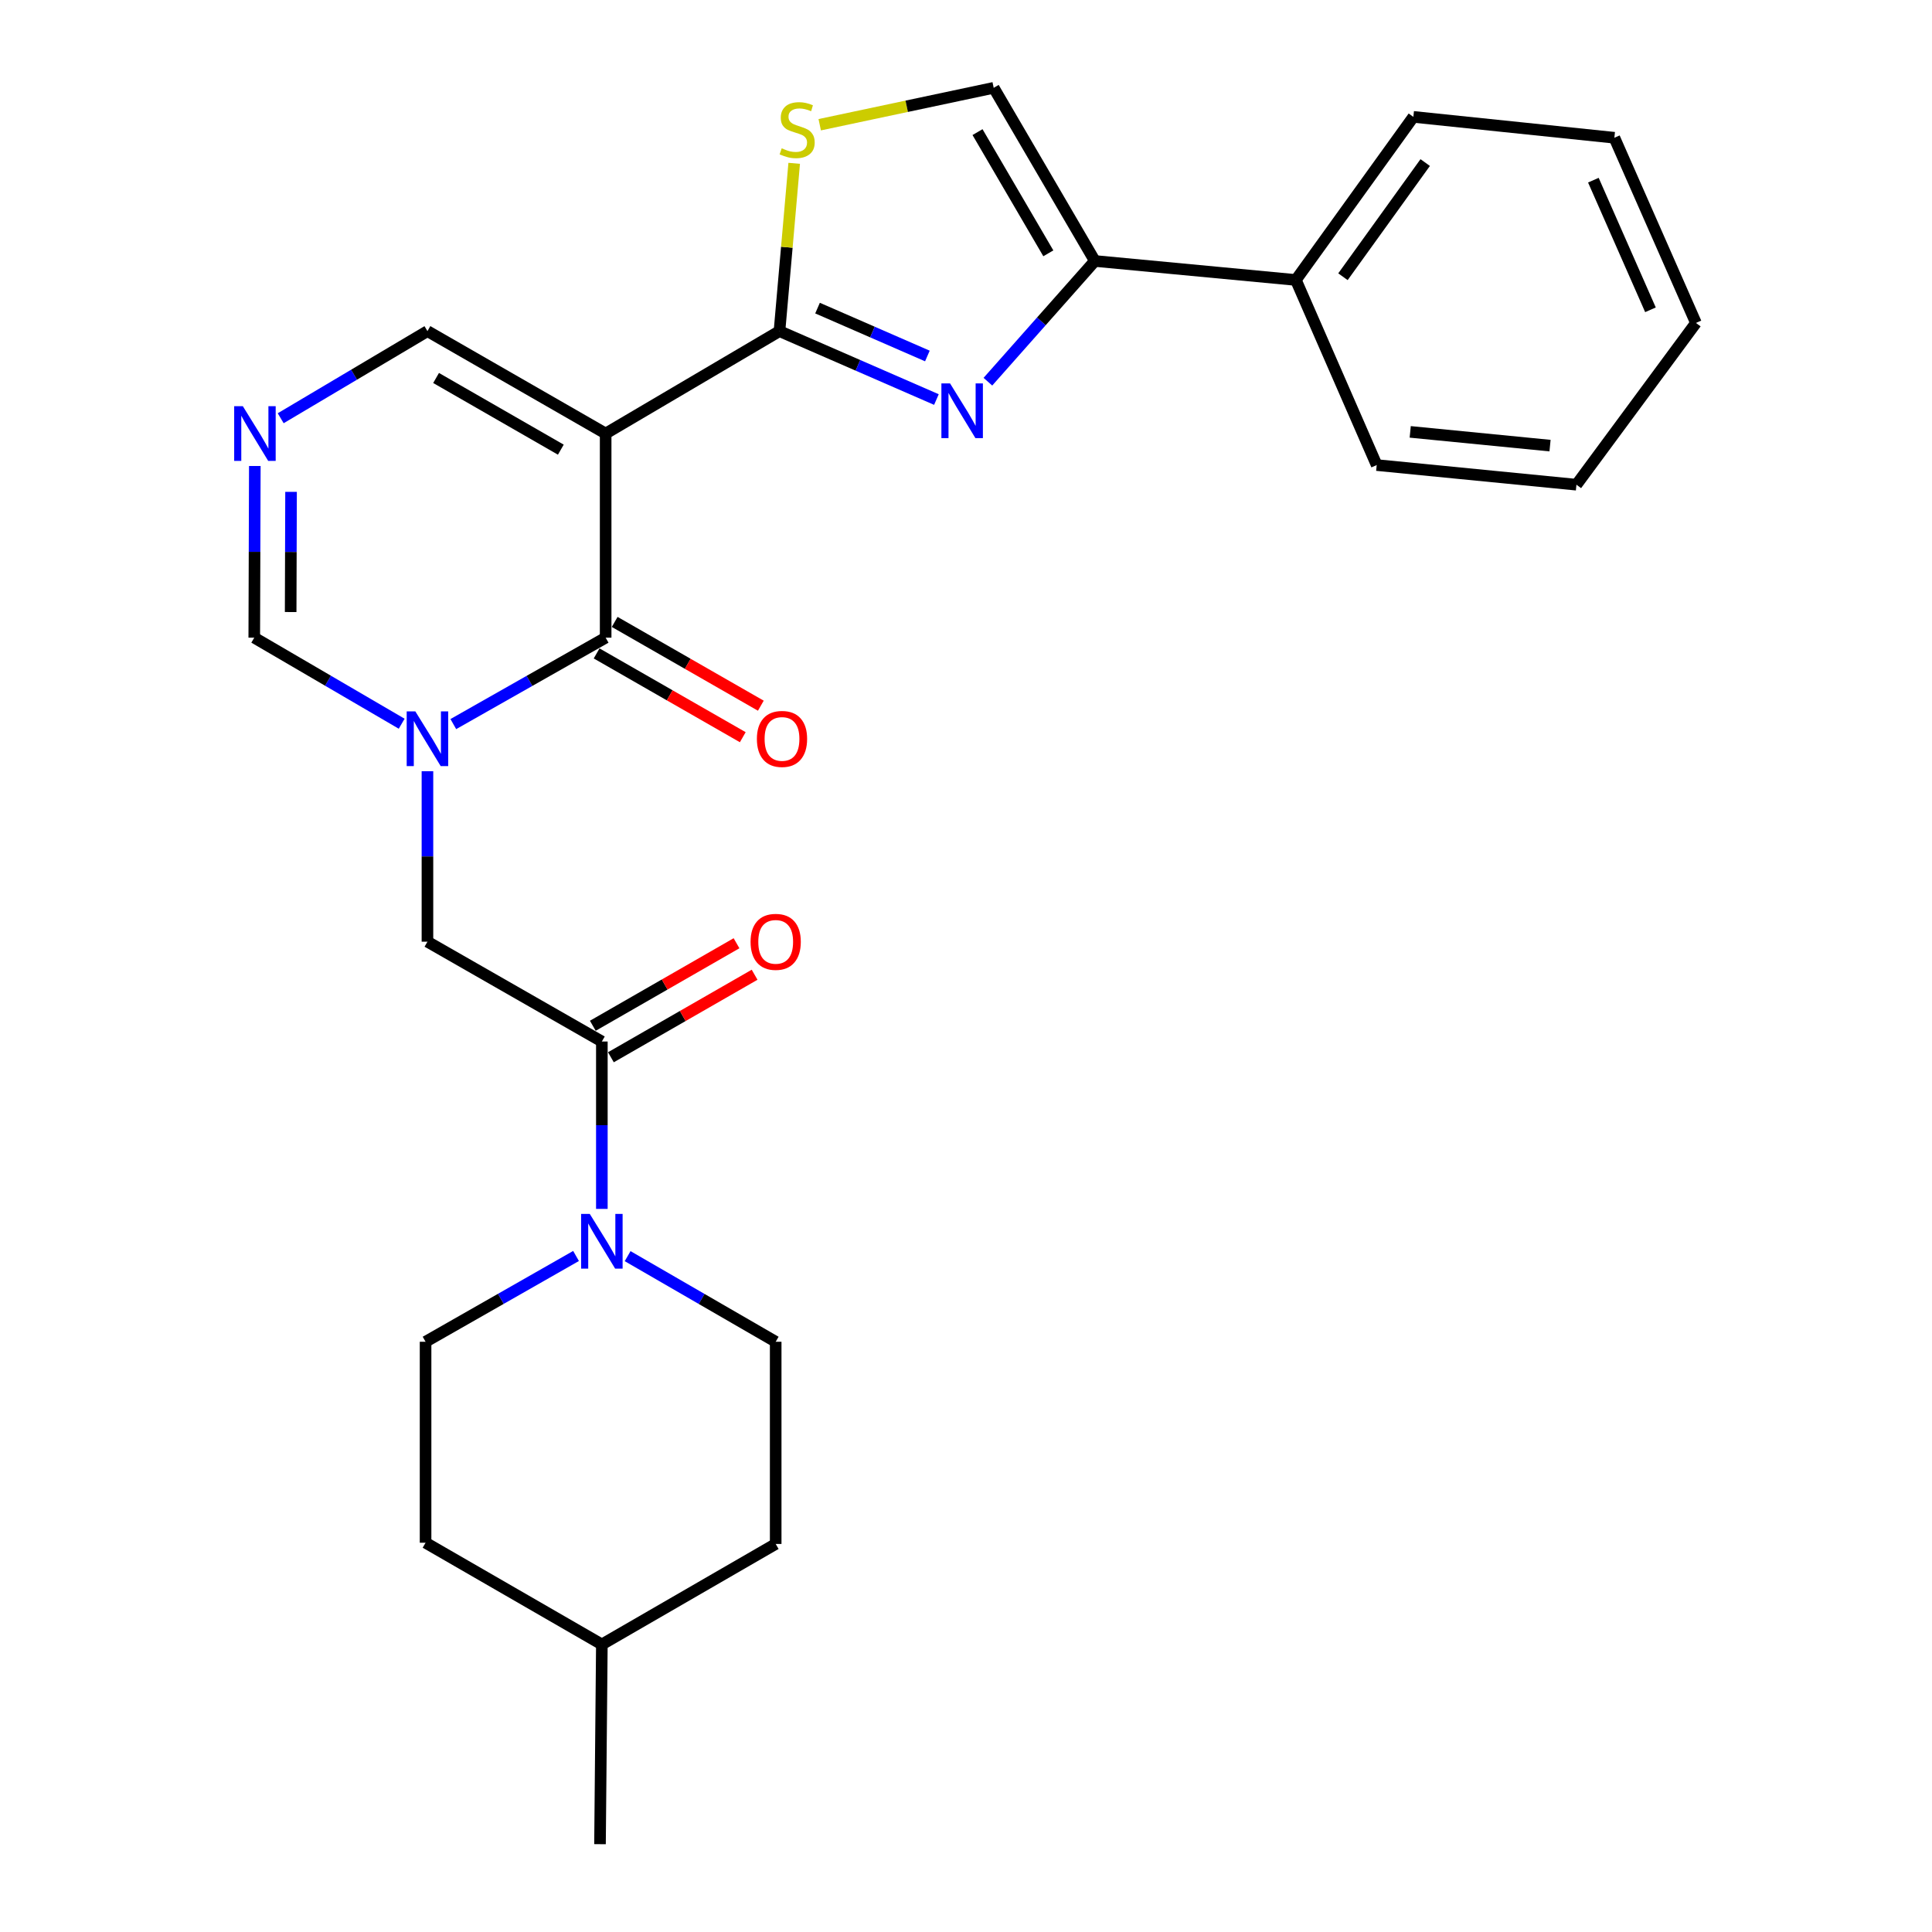 <?xml version='1.0' encoding='iso-8859-1'?>
<svg version='1.1' baseProfile='full'
              xmlns='http://www.w3.org/2000/svg'
                      xmlns:rdkit='http://www.rdkit.org/xml'
                      xmlns:xlink='http://www.w3.org/1999/xlink'
                  xml:space='preserve'
width='1000px' height='1000px' viewBox='0 0 1000 1000'>
<!-- END OF HEADER -->
<rect style='opacity:1.0;fill:#FFFFFF;stroke:none' width='1000' height='1000' x='0' y='0'> </rect>
<path class='bond-0' d='M 313.485,224.399 L 403.458,171.392' style='fill:none;fill-rule:evenodd;stroke:#000000;stroke-width:6px;stroke-linecap:butt;stroke-linejoin:miter;stroke-opacity:1' />
<path class='bond-2' d='M 313.485,224.399 L 313.485,330.057' style='fill:none;fill-rule:evenodd;stroke:#000000;stroke-width:6px;stroke-linecap:butt;stroke-linejoin:miter;stroke-opacity:1' />
<path class='bond-12' d='M 313.485,224.399 L 221.245,171.392' style='fill:none;fill-rule:evenodd;stroke:#000000;stroke-width:6px;stroke-linecap:butt;stroke-linejoin:miter;stroke-opacity:1' />
<path class='bond-12' d='M 290.283,232.745 L 225.716,195.641' style='fill:none;fill-rule:evenodd;stroke:#000000;stroke-width:6px;stroke-linecap:butt;stroke-linejoin:miter;stroke-opacity:1' />
<path class='bond-3' d='M 403.458,171.392 L 444.072,189.098' style='fill:none;fill-rule:evenodd;stroke:#000000;stroke-width:6px;stroke-linecap:butt;stroke-linejoin:miter;stroke-opacity:1' />
<path class='bond-3' d='M 444.072,189.098 L 484.687,206.803' style='fill:none;fill-rule:evenodd;stroke:#0000FF;stroke-width:6px;stroke-linecap:butt;stroke-linejoin:miter;stroke-opacity:1' />
<path class='bond-3' d='M 423.154,159.473 L 451.584,171.867' style='fill:none;fill-rule:evenodd;stroke:#000000;stroke-width:6px;stroke-linecap:butt;stroke-linejoin:miter;stroke-opacity:1' />
<path class='bond-3' d='M 451.584,171.867 L 480.014,184.261' style='fill:none;fill-rule:evenodd;stroke:#0000FF;stroke-width:6px;stroke-linecap:butt;stroke-linejoin:miter;stroke-opacity:1' />
<path class='bond-5' d='M 403.458,171.392 L 407.265,127.965' style='fill:none;fill-rule:evenodd;stroke:#000000;stroke-width:6px;stroke-linecap:butt;stroke-linejoin:miter;stroke-opacity:1' />
<path class='bond-5' d='M 407.265,127.965 L 411.072,84.538' style='fill:none;fill-rule:evenodd;stroke:#CCCC00;stroke-width:6px;stroke-linecap:butt;stroke-linejoin:miter;stroke-opacity:1' />
<path class='bond-1' d='M 234.636,374.788 L 274.061,352.423' style='fill:none;fill-rule:evenodd;stroke:#0000FF;stroke-width:6px;stroke-linecap:butt;stroke-linejoin:miter;stroke-opacity:1' />
<path class='bond-1' d='M 274.061,352.423 L 313.485,330.057' style='fill:none;fill-rule:evenodd;stroke:#000000;stroke-width:6px;stroke-linecap:butt;stroke-linejoin:miter;stroke-opacity:1' />
<path class='bond-9' d='M 221.245,399.171 L 221.245,443.294' style='fill:none;fill-rule:evenodd;stroke:#0000FF;stroke-width:6px;stroke-linecap:butt;stroke-linejoin:miter;stroke-opacity:1' />
<path class='bond-9' d='M 221.245,443.294 L 221.245,487.417' style='fill:none;fill-rule:evenodd;stroke:#000000;stroke-width:6px;stroke-linecap:butt;stroke-linejoin:miter;stroke-opacity:1' />
<path class='bond-27' d='M 207.91,374.601 L 169.758,352.329' style='fill:none;fill-rule:evenodd;stroke:#0000FF;stroke-width:6px;stroke-linecap:butt;stroke-linejoin:miter;stroke-opacity:1' />
<path class='bond-27' d='M 169.758,352.329 L 131.606,330.057' style='fill:none;fill-rule:evenodd;stroke:#000000;stroke-width:6px;stroke-linecap:butt;stroke-linejoin:miter;stroke-opacity:1' />
<path class='bond-13' d='M 308.81,338.211 L 346.635,359.894' style='fill:none;fill-rule:evenodd;stroke:#000000;stroke-width:6px;stroke-linecap:butt;stroke-linejoin:miter;stroke-opacity:1' />
<path class='bond-13' d='M 346.635,359.894 L 384.459,381.578' style='fill:none;fill-rule:evenodd;stroke:#FF0000;stroke-width:6px;stroke-linecap:butt;stroke-linejoin:miter;stroke-opacity:1' />
<path class='bond-13' d='M 318.159,321.904 L 355.983,343.587' style='fill:none;fill-rule:evenodd;stroke:#000000;stroke-width:6px;stroke-linecap:butt;stroke-linejoin:miter;stroke-opacity:1' />
<path class='bond-13' d='M 355.983,343.587 L 393.807,365.271' style='fill:none;fill-rule:evenodd;stroke:#FF0000;stroke-width:6px;stroke-linecap:butt;stroke-linejoin:miter;stroke-opacity:1' />
<path class='bond-4' d='M 511.335,197.565 L 539.016,166.324' style='fill:none;fill-rule:evenodd;stroke:#0000FF;stroke-width:6px;stroke-linecap:butt;stroke-linejoin:miter;stroke-opacity:1' />
<path class='bond-4' d='M 539.016,166.324 L 566.697,135.083' style='fill:none;fill-rule:evenodd;stroke:#000000;stroke-width:6px;stroke-linecap:butt;stroke-linejoin:miter;stroke-opacity:1' />
<path class='bond-17' d='M 566.697,135.083 L 670.736,144.91' style='fill:none;fill-rule:evenodd;stroke:#000000;stroke-width:6px;stroke-linecap:butt;stroke-linejoin:miter;stroke-opacity:1' />
<path class='bond-28' d='M 566.697,135.083 L 514.338,45.455' style='fill:none;fill-rule:evenodd;stroke:#000000;stroke-width:6px;stroke-linecap:butt;stroke-linejoin:miter;stroke-opacity:1' />
<path class='bond-28' d='M 542.613,131.12 L 505.961,68.38' style='fill:none;fill-rule:evenodd;stroke:#000000;stroke-width:6px;stroke-linecap:butt;stroke-linejoin:miter;stroke-opacity:1' />
<path class='bond-10' d='M 424.286,64.561 L 469.312,55.008' style='fill:none;fill-rule:evenodd;stroke:#CCCC00;stroke-width:6px;stroke-linecap:butt;stroke-linejoin:miter;stroke-opacity:1' />
<path class='bond-10' d='M 469.312,55.008 L 514.338,45.455' style='fill:none;fill-rule:evenodd;stroke:#000000;stroke-width:6px;stroke-linecap:butt;stroke-linejoin:miter;stroke-opacity:1' />
<path class='bond-6' d='M 311.521,539.087 L 221.245,487.417' style='fill:none;fill-rule:evenodd;stroke:#000000;stroke-width:6px;stroke-linecap:butt;stroke-linejoin:miter;stroke-opacity:1' />
<path class='bond-7' d='M 311.521,539.087 L 311.521,582.405' style='fill:none;fill-rule:evenodd;stroke:#000000;stroke-width:6px;stroke-linecap:butt;stroke-linejoin:miter;stroke-opacity:1' />
<path class='bond-7' d='M 311.521,582.405 L 311.521,625.724' style='fill:none;fill-rule:evenodd;stroke:#0000FF;stroke-width:6px;stroke-linecap:butt;stroke-linejoin:miter;stroke-opacity:1' />
<path class='bond-14' d='M 316.202,547.237 L 353.392,525.879' style='fill:none;fill-rule:evenodd;stroke:#000000;stroke-width:6px;stroke-linecap:butt;stroke-linejoin:miter;stroke-opacity:1' />
<path class='bond-14' d='M 353.392,525.879 L 390.581,504.522' style='fill:none;fill-rule:evenodd;stroke:#FF0000;stroke-width:6px;stroke-linecap:butt;stroke-linejoin:miter;stroke-opacity:1' />
<path class='bond-14' d='M 306.841,530.937 L 344.031,509.579' style='fill:none;fill-rule:evenodd;stroke:#000000;stroke-width:6px;stroke-linecap:butt;stroke-linejoin:miter;stroke-opacity:1' />
<path class='bond-14' d='M 344.031,509.579 L 381.221,488.222' style='fill:none;fill-rule:evenodd;stroke:#FF0000;stroke-width:6px;stroke-linecap:butt;stroke-linejoin:miter;stroke-opacity:1' />
<path class='bond-15' d='M 298.156,650.089 L 259.215,672.291' style='fill:none;fill-rule:evenodd;stroke:#0000FF;stroke-width:6px;stroke-linecap:butt;stroke-linejoin:miter;stroke-opacity:1' />
<path class='bond-15' d='M 259.215,672.291 L 220.274,694.493' style='fill:none;fill-rule:evenodd;stroke:#000000;stroke-width:6px;stroke-linecap:butt;stroke-linejoin:miter;stroke-opacity:1' />
<path class='bond-16' d='M 324.86,650.181 L 363.177,672.337' style='fill:none;fill-rule:evenodd;stroke:#0000FF;stroke-width:6px;stroke-linecap:butt;stroke-linejoin:miter;stroke-opacity:1' />
<path class='bond-16' d='M 363.177,672.337 L 401.495,694.493' style='fill:none;fill-rule:evenodd;stroke:#000000;stroke-width:6px;stroke-linecap:butt;stroke-linejoin:miter;stroke-opacity:1' />
<path class='bond-8' d='M 145.287,216.482 L 183.266,193.937' style='fill:none;fill-rule:evenodd;stroke:#0000FF;stroke-width:6px;stroke-linecap:butt;stroke-linejoin:miter;stroke-opacity:1' />
<path class='bond-8' d='M 183.266,193.937 L 221.245,171.392' style='fill:none;fill-rule:evenodd;stroke:#000000;stroke-width:6px;stroke-linecap:butt;stroke-linejoin:miter;stroke-opacity:1' />
<path class='bond-11' d='M 131.896,241.2 L 131.751,285.629' style='fill:none;fill-rule:evenodd;stroke:#0000FF;stroke-width:6px;stroke-linecap:butt;stroke-linejoin:miter;stroke-opacity:1' />
<path class='bond-11' d='M 131.751,285.629 L 131.606,330.057' style='fill:none;fill-rule:evenodd;stroke:#000000;stroke-width:6px;stroke-linecap:butt;stroke-linejoin:miter;stroke-opacity:1' />
<path class='bond-11' d='M 150.649,254.59 L 150.547,285.69' style='fill:none;fill-rule:evenodd;stroke:#0000FF;stroke-width:6px;stroke-linecap:butt;stroke-linejoin:miter;stroke-opacity:1' />
<path class='bond-11' d='M 150.547,285.69 L 150.446,316.79' style='fill:none;fill-rule:evenodd;stroke:#000000;stroke-width:6px;stroke-linecap:butt;stroke-linejoin:miter;stroke-opacity:1' />
<path class='bond-19' d='M 220.274,694.493 L 220.274,798.512' style='fill:none;fill-rule:evenodd;stroke:#000000;stroke-width:6px;stroke-linecap:butt;stroke-linejoin:miter;stroke-opacity:1' />
<path class='bond-18' d='M 401.495,694.493 L 401.495,799.149' style='fill:none;fill-rule:evenodd;stroke:#000000;stroke-width:6px;stroke-linecap:butt;stroke-linejoin:miter;stroke-opacity:1' />
<path class='bond-21' d='M 670.736,144.91 L 731.554,60.492' style='fill:none;fill-rule:evenodd;stroke:#000000;stroke-width:6px;stroke-linecap:butt;stroke-linejoin:miter;stroke-opacity:1' />
<path class='bond-21' d='M 695.11,143.235 L 737.682,84.142' style='fill:none;fill-rule:evenodd;stroke:#000000;stroke-width:6px;stroke-linecap:butt;stroke-linejoin:miter;stroke-opacity:1' />
<path class='bond-22' d='M 670.736,144.91 L 712.58,240.721' style='fill:none;fill-rule:evenodd;stroke:#000000;stroke-width:6px;stroke-linecap:butt;stroke-linejoin:miter;stroke-opacity:1' />
<path class='bond-20' d='M 401.495,799.149 L 311.521,851.164' style='fill:none;fill-rule:evenodd;stroke:#000000;stroke-width:6px;stroke-linecap:butt;stroke-linejoin:miter;stroke-opacity:1' />
<path class='bond-30' d='M 220.274,798.512 L 311.521,851.164' style='fill:none;fill-rule:evenodd;stroke:#000000;stroke-width:6px;stroke-linecap:butt;stroke-linejoin:miter;stroke-opacity:1' />
<path class='bond-23' d='M 311.521,851.164 L 310.561,954.545' style='fill:none;fill-rule:evenodd;stroke:#000000;stroke-width:6px;stroke-linecap:butt;stroke-linejoin:miter;stroke-opacity:1' />
<path class='bond-24' d='M 731.554,60.492 L 835.594,71.3' style='fill:none;fill-rule:evenodd;stroke:#000000;stroke-width:6px;stroke-linecap:butt;stroke-linejoin:miter;stroke-opacity:1' />
<path class='bond-25' d='M 712.58,240.721 L 815.962,250.881' style='fill:none;fill-rule:evenodd;stroke:#000000;stroke-width:6px;stroke-linecap:butt;stroke-linejoin:miter;stroke-opacity:1' />
<path class='bond-25' d='M 729.926,223.538 L 802.293,230.651' style='fill:none;fill-rule:evenodd;stroke:#000000;stroke-width:6px;stroke-linecap:butt;stroke-linejoin:miter;stroke-opacity:1' />
<path class='bond-29' d='M 835.594,71.3 L 877.813,167.153' style='fill:none;fill-rule:evenodd;stroke:#000000;stroke-width:6px;stroke-linecap:butt;stroke-linejoin:miter;stroke-opacity:1' />
<path class='bond-29' d='M 824.725,93.255 L 854.278,160.352' style='fill:none;fill-rule:evenodd;stroke:#000000;stroke-width:6px;stroke-linecap:butt;stroke-linejoin:miter;stroke-opacity:1' />
<path class='bond-26' d='M 815.962,250.881 L 877.813,167.153' style='fill:none;fill-rule:evenodd;stroke:#000000;stroke-width:6px;stroke-linecap:butt;stroke-linejoin:miter;stroke-opacity:1' />
<path  class='atom-2' d='M 214.985 368.225
L 224.265 383.225
Q 225.185 384.705, 226.665 387.385
Q 228.145 390.065, 228.225 390.225
L 228.225 368.225
L 231.985 368.225
L 231.985 396.545
L 228.105 396.545
L 218.145 380.145
Q 216.985 378.225, 215.745 376.025
Q 214.545 373.825, 214.185 373.145
L 214.185 396.545
L 210.505 396.545
L 210.505 368.225
L 214.985 368.225
' fill='#0000FF'/>
<path  class='atom-4' d='M 491.745 198.449
L 501.025 213.449
Q 501.945 214.929, 503.425 217.609
Q 504.905 220.289, 504.985 220.449
L 504.985 198.449
L 508.745 198.449
L 508.745 226.769
L 504.865 226.769
L 494.905 210.369
Q 493.745 208.449, 492.505 206.249
Q 491.305 204.049, 490.945 203.369
L 490.945 226.769
L 487.265 226.769
L 487.265 198.449
L 491.745 198.449
' fill='#0000FF'/>
<path  class='atom-6' d='M 404.606 76.759
Q 404.926 76.879, 406.246 77.439
Q 407.566 77.999, 409.006 78.359
Q 410.486 78.679, 411.926 78.679
Q 414.606 78.679, 416.166 77.399
Q 417.726 76.079, 417.726 73.799
Q 417.726 72.239, 416.926 71.279
Q 416.166 70.319, 414.966 69.799
Q 413.766 69.279, 411.766 68.679
Q 409.246 67.919, 407.726 67.199
Q 406.246 66.479, 405.166 64.959
Q 404.126 63.439, 404.126 60.879
Q 404.126 57.319, 406.526 55.119
Q 408.966 52.919, 413.766 52.919
Q 417.046 52.919, 420.766 54.479
L 419.846 57.559
Q 416.446 56.159, 413.886 56.159
Q 411.126 56.159, 409.606 57.319
Q 408.086 58.439, 408.126 60.399
Q 408.126 61.919, 408.886 62.839
Q 409.686 63.759, 410.806 64.279
Q 411.966 64.799, 413.886 65.399
Q 416.446 66.199, 417.966 66.999
Q 419.486 67.799, 420.566 69.439
Q 421.686 71.039, 421.686 73.799
Q 421.686 77.719, 419.046 79.839
Q 416.446 81.919, 412.086 81.919
Q 409.566 81.919, 407.646 81.359
Q 405.766 80.839, 403.526 79.919
L 404.606 76.759
' fill='#CCCC00'/>
<path  class='atom-8' d='M 305.261 628.308
L 314.541 643.308
Q 315.461 644.788, 316.941 647.468
Q 318.421 650.148, 318.501 650.308
L 318.501 628.308
L 322.261 628.308
L 322.261 656.628
L 318.381 656.628
L 308.421 640.228
Q 307.261 638.308, 306.021 636.108
Q 304.821 633.908, 304.461 633.228
L 304.461 656.628
L 300.781 656.628
L 300.781 628.308
L 305.261 628.308
' fill='#0000FF'/>
<path  class='atom-9' d='M 125.69 210.239
L 134.97 225.239
Q 135.89 226.719, 137.37 229.399
Q 138.85 232.079, 138.93 232.239
L 138.93 210.239
L 142.69 210.239
L 142.69 238.559
L 138.81 238.559
L 128.85 222.159
Q 127.69 220.239, 126.45 218.039
Q 125.25 215.839, 124.89 215.159
L 124.89 238.559
L 121.21 238.559
L 121.21 210.239
L 125.69 210.239
' fill='#0000FF'/>
<path  class='atom-14' d='M 391.763 382.465
Q 391.763 375.665, 395.123 371.865
Q 398.483 368.065, 404.763 368.065
Q 411.043 368.065, 414.403 371.865
Q 417.763 375.665, 417.763 382.465
Q 417.763 389.345, 414.363 393.265
Q 410.963 397.145, 404.763 397.145
Q 398.523 397.145, 395.123 393.265
Q 391.763 389.385, 391.763 382.465
M 404.763 393.945
Q 409.083 393.945, 411.403 391.065
Q 413.763 388.145, 413.763 382.465
Q 413.763 376.905, 411.403 374.105
Q 409.083 371.265, 404.763 371.265
Q 400.443 371.265, 398.083 374.065
Q 395.763 376.865, 395.763 382.465
Q 395.763 388.185, 398.083 391.065
Q 400.443 393.945, 404.763 393.945
' fill='#FF0000'/>
<path  class='atom-15' d='M 388.495 487.497
Q 388.495 480.697, 391.855 476.897
Q 395.215 473.097, 401.495 473.097
Q 407.775 473.097, 411.135 476.897
Q 414.495 480.697, 414.495 487.497
Q 414.495 494.377, 411.095 498.297
Q 407.695 502.177, 401.495 502.177
Q 395.255 502.177, 391.855 498.297
Q 388.495 494.417, 388.495 487.497
M 401.495 498.977
Q 405.815 498.977, 408.135 496.097
Q 410.495 493.177, 410.495 487.497
Q 410.495 481.937, 408.135 479.137
Q 405.815 476.297, 401.495 476.297
Q 397.175 476.297, 394.815 479.097
Q 392.495 481.897, 392.495 487.497
Q 392.495 493.217, 394.815 496.097
Q 397.175 498.977, 401.495 498.977
' fill='#FF0000'/>
</svg>
